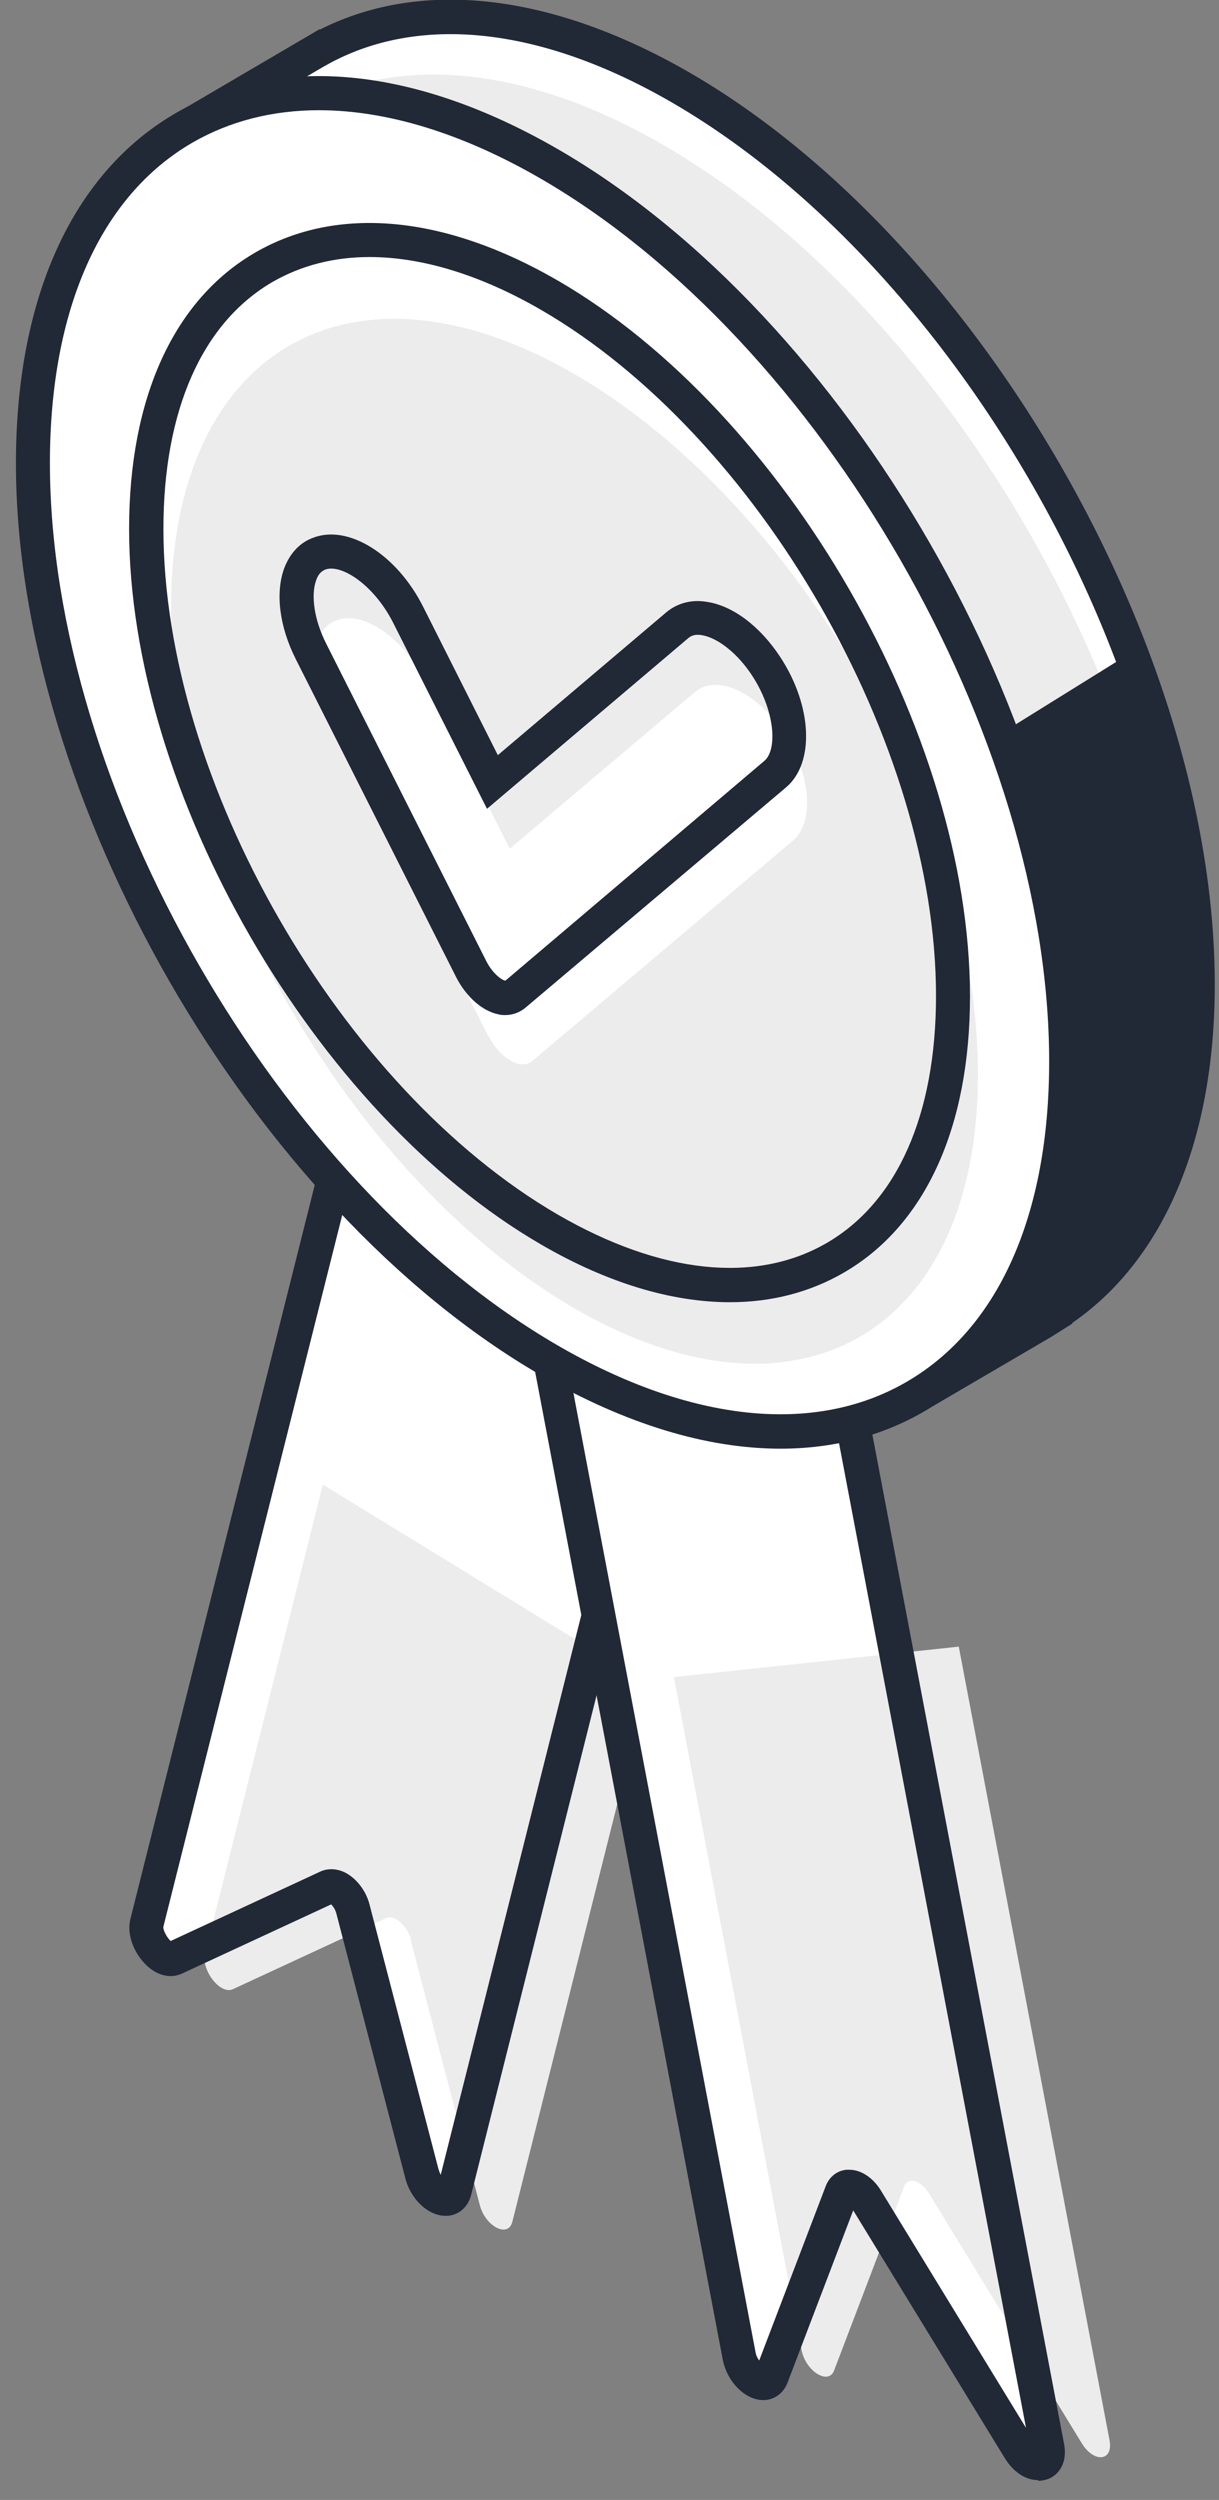 <svg xmlns="http://www.w3.org/2000/svg" width="61" height="125" fill="none"><rect width="100%" height="100%" fill="#808080" stroke="none"/><path fill="#fff" d="M59.9 49.25c0-16.513-11.578-36.616-25.852-44.863C27.065.344 20.733-.091 16.084 2.429h-.018l-.181.109a1.221 1.221 0 0 0-.199.127L9.607 6.218a.73.73 0 0 0-.036 1.232l3.619 2.393c-.561 2.12-.887 4.495-.887 7.142 0 16.514 11.578 36.616 25.852 44.864 1.918 1.106 3.8 1.94 5.59 2.52l1.357 4.694a.83.83 0 0 0 1.194.49l5.843-3.408.38-.218.38-.217v-.054C57.241 62.81 59.9 57.19 59.9 49.287v-.036Z"/><path fill="#ECECEC" d="M59.05 52.115c0-16.514-11.578-36.617-25.852-44.864-6.983-4.043-13.315-4.478-17.964-1.958h-.018l-.181.109a1.22 1.22 0 0 0-.2.127L8.758 9.082a.73.73 0 0 0-.036 1.232l3.618 2.393c-.56 2.12-.886 4.495-.886 7.142 0 16.513 29.65 46.804 31.442 47.384 0 0 16.155-7.197 16.155-15.1v-.018Z"/><path fill="#212836" d="M45.898 70.496a1.58 1.58 0 0 1-.633-.127 1.669 1.669 0 0 1-.977-1.088l-1.23-4.26a29.743 29.743 0 0 1-5.32-2.447c-14.49-8.375-26.285-28.84-26.285-45.607 0-2.357.253-4.623.76-6.762L9.1 8.14a1.585 1.585 0 0 1-.706-1.36c0-.543.308-1.05.778-1.323l6.803-3.988h.054C21.113-1.088 27.644-.326 34.5 3.625 48.992 12 60.788 32.465 60.788 49.233c0 7.74-2.533 13.74-7.128 16.912v.036l-1.067.671-5.826 3.408a1.711 1.711 0 0 1-.85.236h-.018ZM10.204 6.834l3.962 2.61-.162.598c-.561 2.157-.85 4.496-.85 6.925 0 16.223 11.415 36.018 25.435 44.139a29.302 29.302 0 0 0 5.427 2.447l.435.145 1.483 5.13 6.53-3.898c4.252-2.81 6.604-8.356 6.604-15.661 0-16.224-11.415-36.018-25.436-44.14-6.476-3.751-12.555-4.44-17.15-1.957l-.326.181-5.951 3.48Z"/><path fill="#fff" d="m22.723 109.541 12.646-50.32-15.377-13.414-12.646 50.32c-.199.816.76 2.066 1.393 1.776l7.67-3.553c.417-.199 1.068.381 1.249 1.088l3.455 13.251c.272 1.069 1.411 1.667 1.628.852h-.018Z"/><path fill="#ECECEC" d="m20.552 96.997 3.456 13.251c.271 1.069 1.41 1.667 1.628.852l6.766-26.919-16.246-9.951-5.897 23.456c-.2.815.76 2.066 1.393 1.776l7.67-3.553c.416-.199 1.068.381 1.249 1.088h-.019Z"/><path fill="#212836" d="M22.29 110.792c-.851 0-1.738-.816-2.009-1.886l-3.455-13.25a1.056 1.056 0 0 0-.253-.436L9.1 98.683c-.525.235-1.122.127-1.646-.308-.634-.526-1.158-1.541-.923-2.448l12.99-51.68 16.824 14.684-12.772 50.827c-.163.617-.652 1.034-1.249 1.034h-.036Zm-5.7-17.33c.218 0 .435.055.634.145.579.272 1.085.907 1.266 1.614l3.456 13.25c.036.109.072.2.108.272l12.374-49.232-13.93-12.164-12.32 48.98c-.036.162.181.561.362.724l7.508-3.48c.163-.072.344-.109.525-.109h.018Z"/><path fill="#fff" d="m52.392 122.284-12.32-64.858-15.413-4.514 12.32 64.858c.199 1.052 1.339 1.777 1.628 1.034l3.51-9.209c.18-.489.85-.308 1.248.363L51 122.429c.616 1.015 1.593.906 1.393-.145Z"/><path fill="#ECECEC" d="m55.522 122.012-7.544-39.68-14.255 1.523 6.386 33.643c.199 1.052 1.338 1.777 1.628 1.034l3.51-9.209c.18-.489.85-.308 1.248.363l7.634 12.471c.615 1.015 1.592.906 1.393-.145Z"/><path fill="#212836" d="M51.94 124.006c-.615 0-1.23-.399-1.664-1.106l-7.58-12.38-3.293 8.628c-.217.562-.742.906-1.32.852-.887-.073-1.719-.979-1.918-2.03L23.574 51.734l17.24 5.057 12.429 65.384c.199 1.015-.308 1.595-.796 1.777-.163.054-.326.09-.489.09l-.018-.036Zm-9.443-15.517c.597 0 1.194.399 1.592 1.052l7.254 11.855-12.03-63.3-13.568-3.97 12.066 63.499a.9.9 0 0 0 .181.399l3.329-8.719c.18-.471.579-.779 1.05-.816h.126Z"/><path fill="#fff" d="M53.37 53.075c0 16.514-11.579 23.221-25.852 14.955C13.243 59.764 1.665 39.68 1.665 23.166c0-16.513 11.56-23.22 25.833-14.955 14.274 8.266 25.852 28.35 25.852 44.864h.018Z"/><path fill="#212836" d="M39.06 72.435c-3.691 0-7.762-1.233-11.977-3.662C12.593 60.4.797 39.933.797 23.166c0-8.302 2.84-14.52 7.996-17.51 5.156-2.991 11.959-2.339 19.14 1.812 14.491 8.375 26.287 28.84 26.287 45.608 0 8.302-2.84 14.52-7.996 17.51-2.135 1.233-4.56 1.849-7.164 1.849ZM15.956 5.511c-2.315 0-4.45.543-6.313 1.613C5.03 9.789 2.498 15.48 2.498 23.148c0 16.224 11.415 36.018 25.436 44.139 6.62 3.825 12.826 4.477 17.421 1.813 4.613-2.665 7.146-8.357 7.146-16.024 0-16.224-11.415-36.019-25.436-44.14-3.944-2.283-7.725-3.425-11.108-3.425Z"/><path fill="#ECECEC" d="M48.937 53.746c0 12.907-9.045 18.127-20.19 11.674C17.605 58.967 8.559 43.287 8.559 30.38c0-12.906 9.046-18.126 20.19-11.673 11.144 6.453 20.19 22.133 20.19 35.04Z"/><path fill="#212836" d="M36.527 65.112c-2.913 0-6.133-.96-9.444-2.882C15.723 55.65 6.46 39.607 6.46 26.447c0-6.562 2.243-11.474 6.331-13.83 4.089-2.357 9.462-1.868 15.125 1.413 11.36 6.58 20.623 22.623 20.623 35.783 0 6.562-2.243 11.474-6.332 13.83-1.7.98-3.618 1.469-5.68 1.469ZM18.49 12.852c-1.773 0-3.401.417-4.83 1.233-3.546 2.048-5.482 6.435-5.482 12.362 0 12.598 8.865 27.988 19.756 34.296 5.12 2.955 9.877 3.462 13.423 1.414 3.546-2.048 5.482-6.435 5.482-12.362 0-12.599-8.865-27.988-19.756-34.297-3.039-1.758-5.97-2.646-8.593-2.646Z"/><path fill="#fff" d="M24.442 51.825 16.41 35.909c-1.104-2.193-.923-4.386.434-4.894 1.339-.507 3.329.87 4.45 3.063l4.215 8.357 9.263-7.83c1.104-.925 3.093 0 4.45 2.03 1.357 2.048 1.556 4.477.453 5.401L26.63 53.057c-.56.472-1.61-.127-2.17-1.25l-.019.018Z"/><path fill="#212836" d="M25.31 50.755c-.126 0-.235 0-.361-.036-.815-.163-1.61-.87-2.117-1.849L14.8 32.955c-.833-1.65-1.032-3.354-.561-4.586.29-.726.778-1.251 1.447-1.487 1.773-.67 4.197.87 5.5 3.48l3.726 7.396 8.43-7.142c.544-.453 1.249-.652 2.009-.525 1.302.18 2.677 1.214 3.69 2.755 1.61 2.447 1.737 5.311.29 6.526l-13.044 11.02c-.29.236-.633.363-1.013.363h.036Zm-.958-2.664c.343.652.814.942.94.942l12.953-10.985c.67-.562.543-2.52-.615-4.278-.723-1.105-1.718-1.885-2.514-2.012-.416-.072-.597.09-.67.145L24.37 40.441l-4.704-9.317c-.959-1.885-2.587-2.937-3.383-2.647-.072.037-.308.11-.452.508-.29.761-.109 2.012.488 3.19l8.033 15.916Zm25.924-11.529 6.187-3.843 2.587 7.486.85 11.493-.85 6.87-7.164 8.012-2.877 1.178 2.352-4.278 1.918-7.033v-9.081l-3.003-9.245v-1.56Z"/></svg>